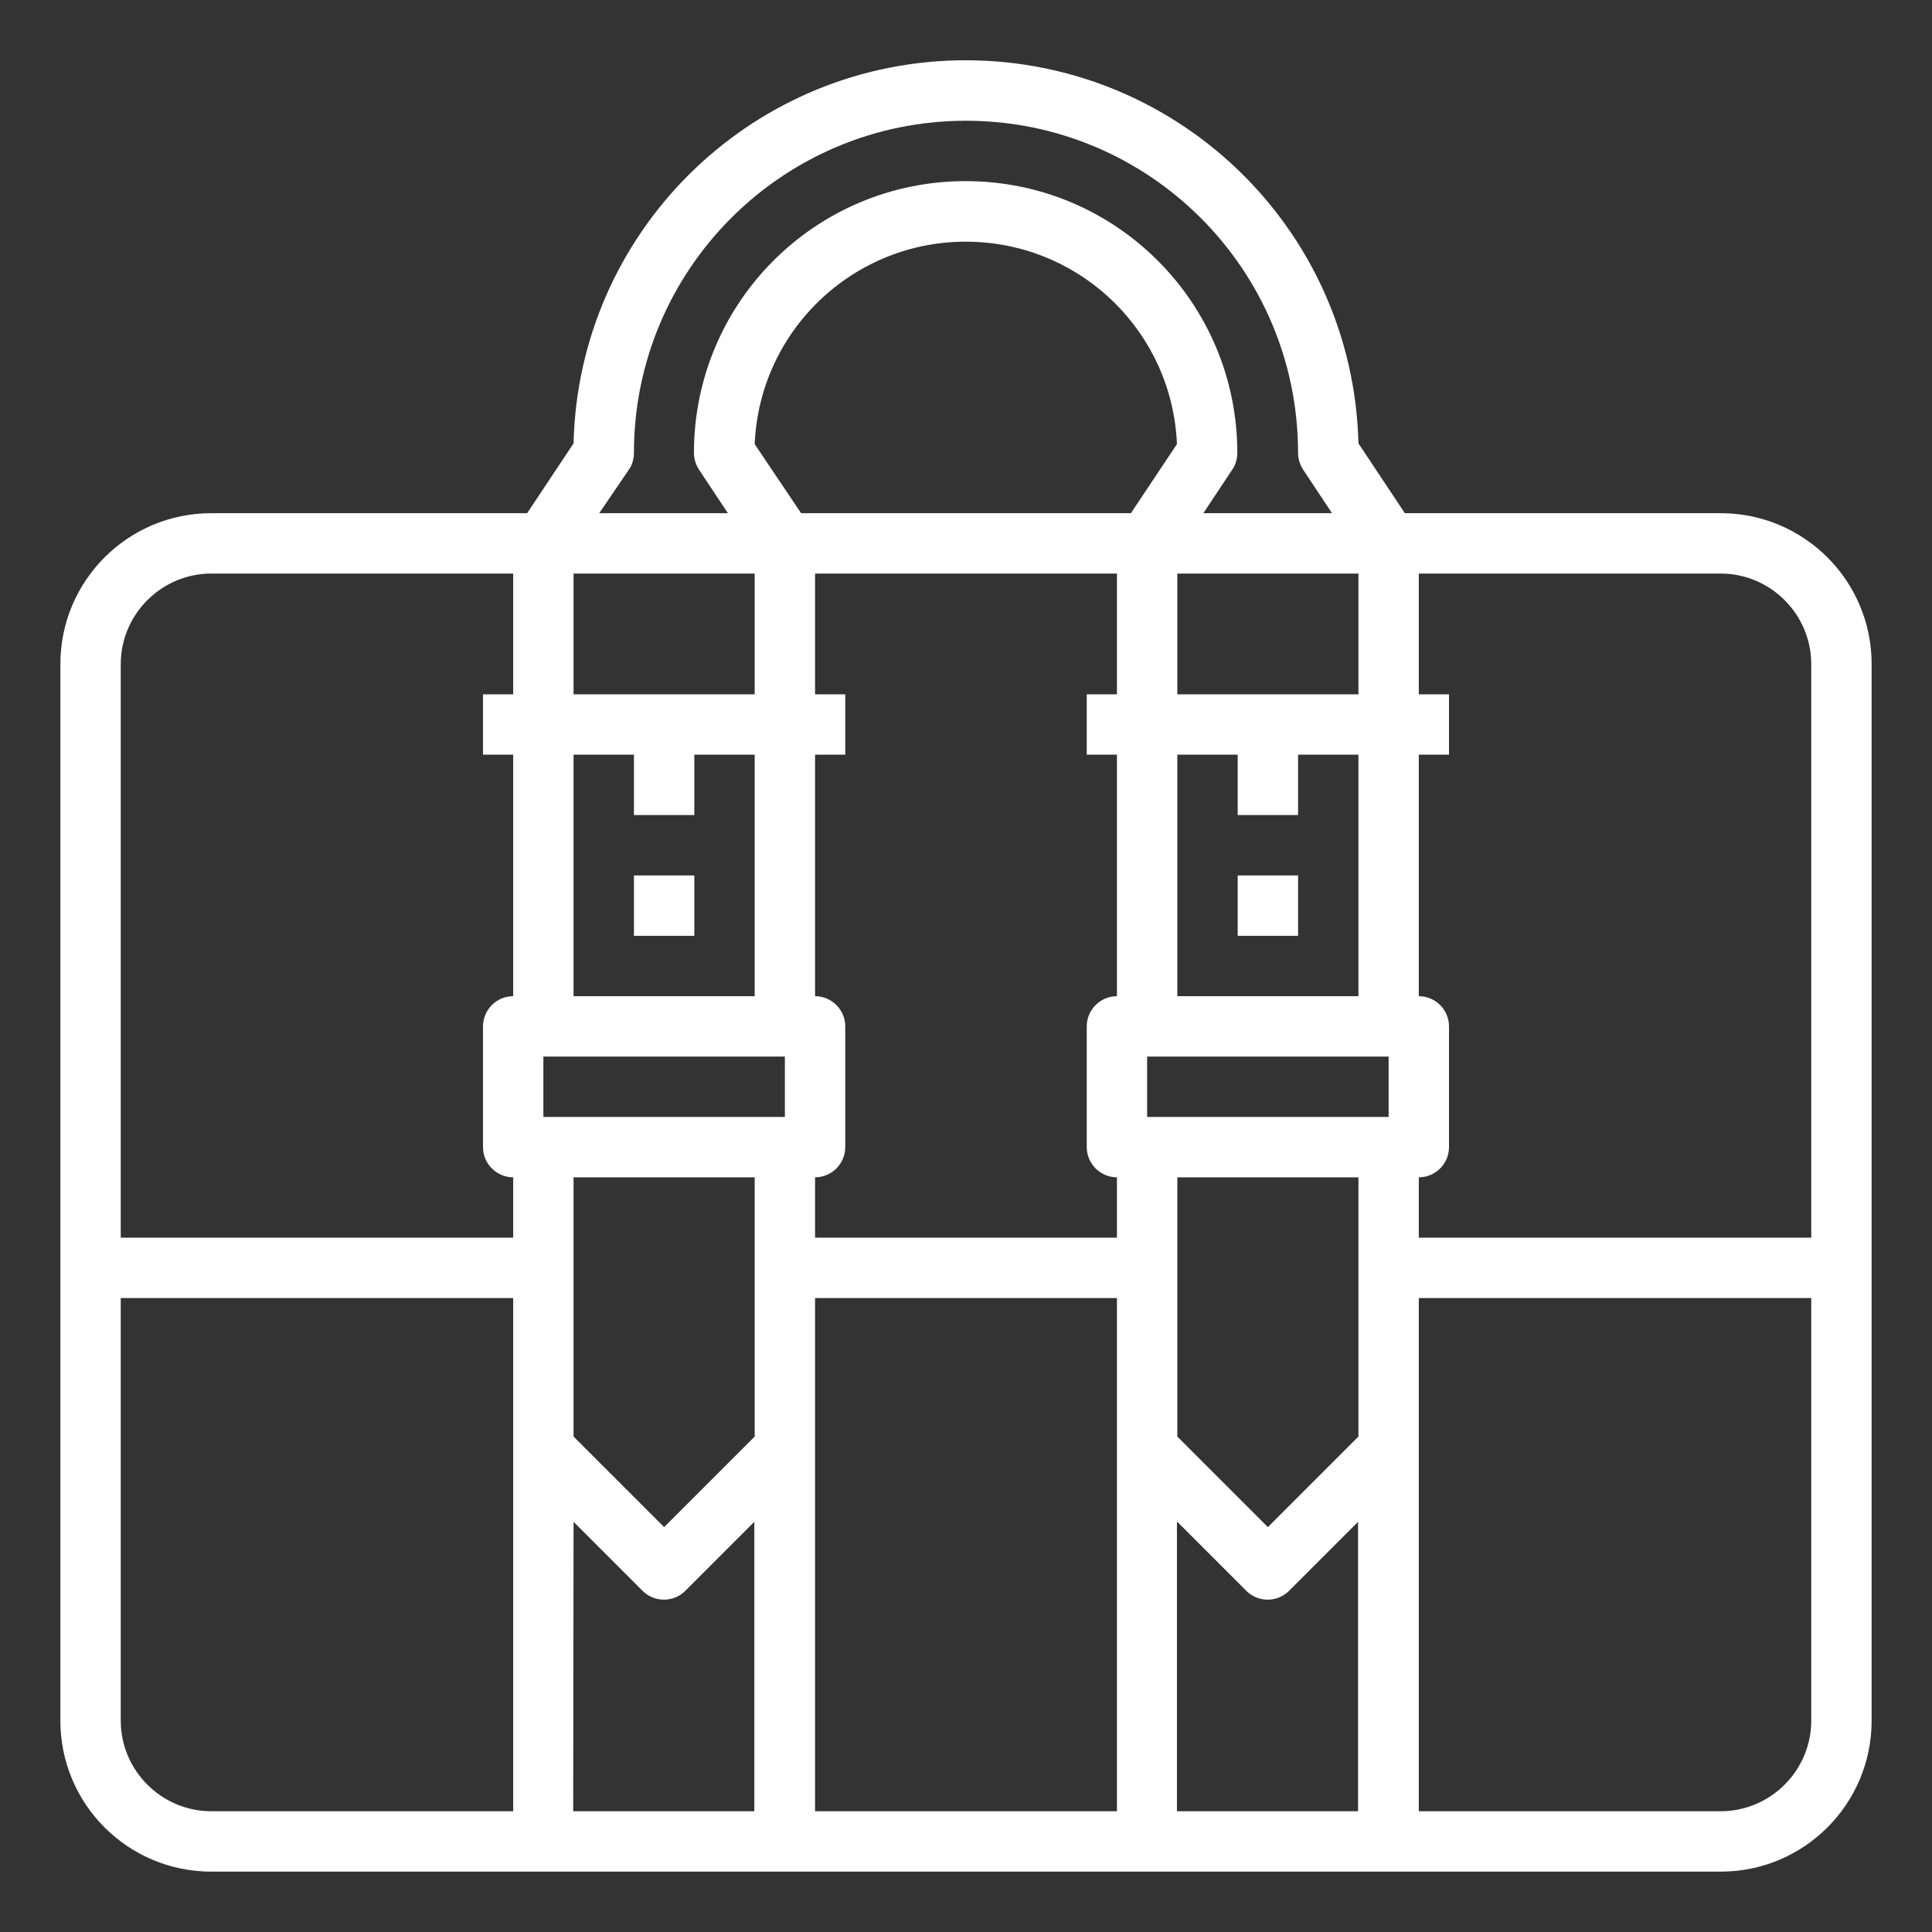 <?xml version="1.0" encoding="UTF-8"?> <!-- Generator: Adobe Illustrator 24.0.1, SVG Export Plug-In . SVG Version: 6.00 Build 0) --> <svg xmlns="http://www.w3.org/2000/svg" xmlns:xlink="http://www.w3.org/1999/xlink" id="outline" x="0px" y="0px" viewBox="0 0 512 512" style="enable-background:new 0 0 512 512;" xml:space="preserve"><rect x="0" y="0" width="512" height="512" fill="#333333" stroke="none"/> <style type="text/css"> .st0{fill:#FFFFFF;} </style> <path class="st0" d="M456,136h-83.7L360,117.5C358.6,60.1,311,14.7,253.5,16C198,17.3,153.3,62,152,117.5L139.7,136H56 c-22.1,0-40,17.9-40,40v280c0,22.1,17.9,40,40,40h400c22.1,0,40-17.9,40-40V176C496,153.9,478.1,136,456,136z M480,176v152H376v-16 c4.4,0,8-3.6,8-8l0,0v-32c0-4.4-3.6-8-8-8l0,0v-64h8v-16h-8v-32h80C469.2,152,480,162.8,480,176z M200,117.7 c1.3-30.9,27.4-54.9,58.3-53.6c29.1,1.2,52.4,24.5,53.6,53.6L299.7,136h-87.4L200,117.7z M360,380.7l-24,24l-24-24V312h48V380.7z M208,280v16h-64v-16H208z M216,312c4.4,0,8-3.6,8-8l0,0v-32c0-4.4-3.6-8-8-8l0,0v-64h8v-16h-8v-32h80v32h-8v16h8v64 c-4.4,0-8,3.6-8,8l0,0v32c0,4.4,3.6,8,8,8l0,0v16h-80V312z M304,296v-16h64v16H304z M312,264v-64h16v16h16v-16h16v64H312z M312,184 v-32h48v32H312z M200,184h-48v-32h48V184z M168,200v16h16v-16h16v64h-48v-64H168z M200,312v68.7l-24,24l-24-24V312H200z M152,403.3 l18.3,18.3c3.1,3.1,8.2,3.1,11.3,0l0,0l18.3-18.3V480h-48L152,403.3L152,403.3z M216,344h80v136h-80V344z M312,403.3l18.3,18.3 c3.1,3.1,8.2,3.1,11.3,0l0,0l18.3-18.3V480h-48v-76.7H312z M166.7,124.4c0.9-1.3,1.3-2.9,1.3-4.4c0-48.6,39.4-88,88-88 s88,39.4,88,88c0,1.6,0.5,3.1,1.3,4.4L353,136h-34.1l7.7-11.6c0.9-1.3,1.3-2.9,1.3-4.4c0-39.8-32.2-72-72-72s-72,32.2-72,72 c0,1.6,0.5,3.1,1.3,4.4l7.7,11.6h-34.1L166.7,124.4z M56,152h80v32h-8v16h8v64c-4.4,0-8,3.6-8,8l0,0v32c0,4.4,3.6,8,8,8l0,0v16H32 V176C32,162.8,42.8,152,56,152z M32,456V344h104v136H56C42.8,480,32,469.2,32,456z M456,480h-80V344h104v112 C480,469.2,469.2,480,456,480z"></path> <rect x="168" y="232" class="st0" width="16" height="16"></rect> <rect x="328" y="232" class="st0" width="16" height="16"></rect> </svg> 